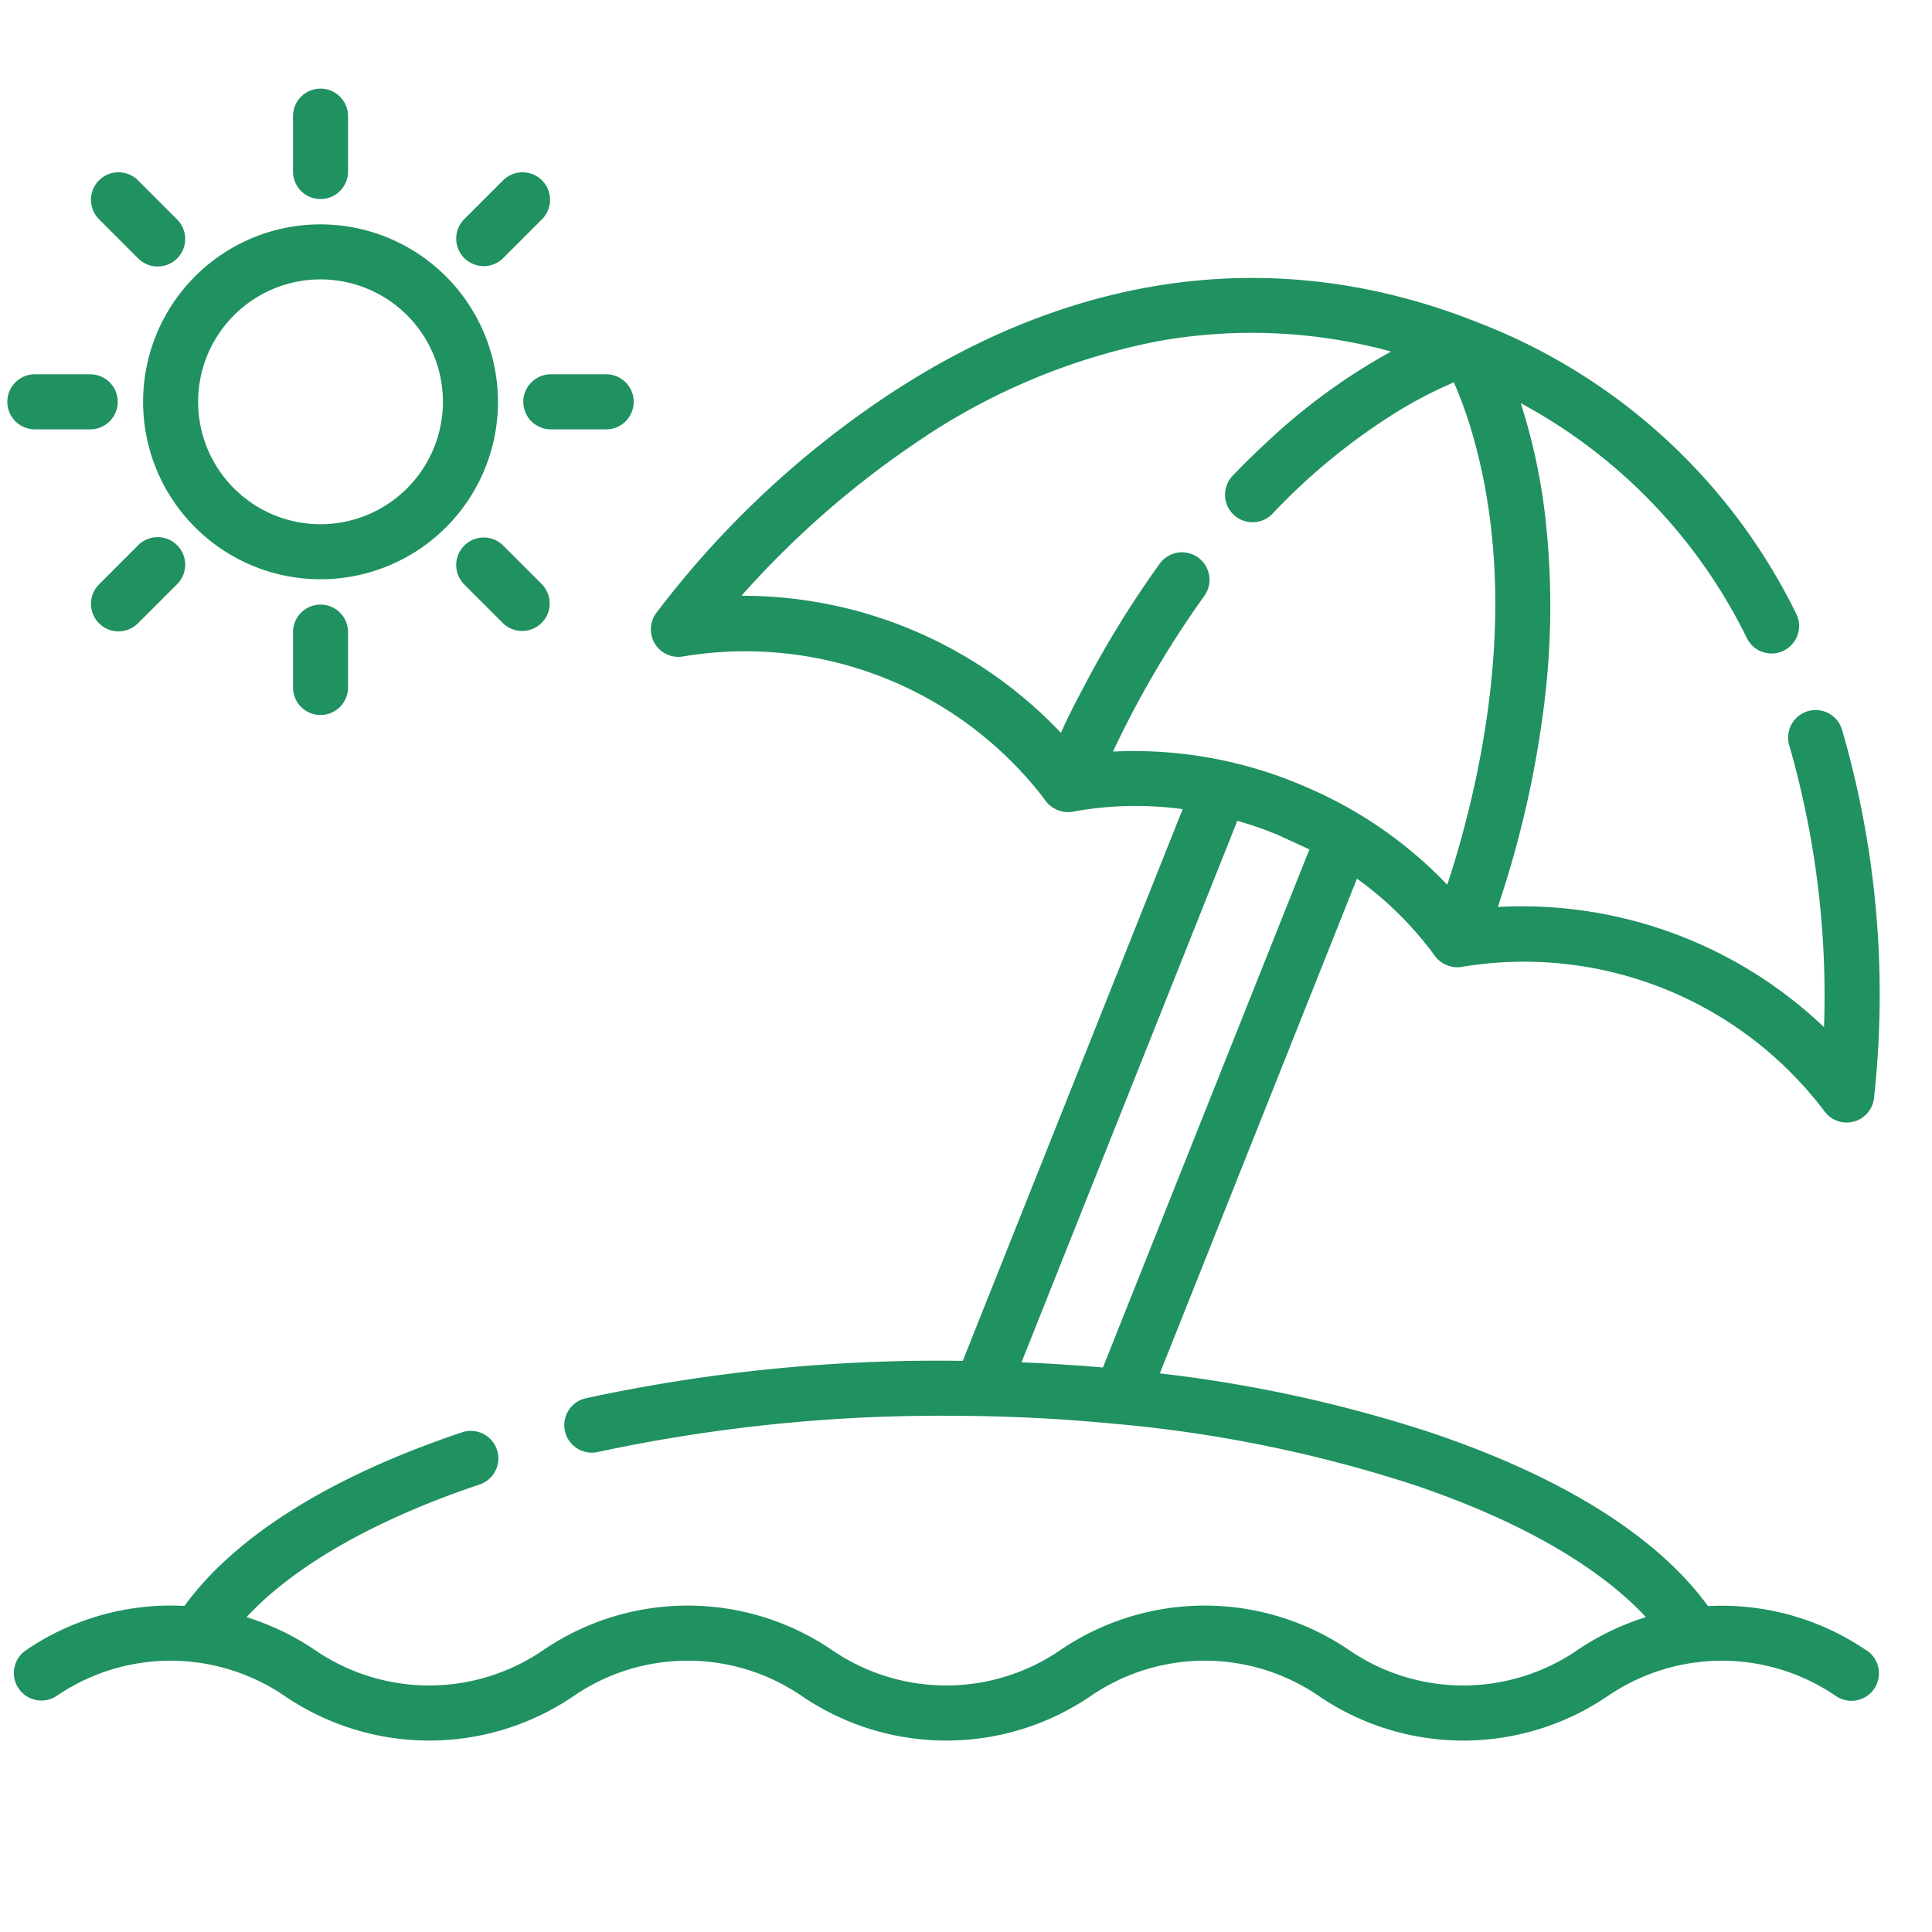 <svg xmlns="http://www.w3.org/2000/svg" width="148" height="148" viewBox="0 0 148 148">
  <g id="Group_431" data-name="Group 431" transform="translate(-1337 -1031)">
    <g id="Group_314" data-name="Group 314" transform="translate(-88.377 -227.793)">
      <path id="Path_83" data-name="Path 83" d="M1453.566,1279.616a13.593,13.593,0,1,0,13.594,13.593A13.609,13.609,0,0,0,1453.566,1279.616Zm0,22.97a9.377,9.377,0,1,1,9.377-9.378A9.388,9.388,0,0,1,1453.566,1302.587Z" transform="translate(-3.635 -3.635)" fill="#209161"/>
      <path id="Path_84" data-name="Path 84" d="M1457.581,1265.583a2.108,2.108,0,0,0-2.108,2.108v4.241a2.108,2.108,0,1,0,4.216,0v-4.241A2.108,2.108,0,0,0,1457.581,1265.583Z" transform="translate(-7.65 0)" fill="#209161"/>
      <path id="Path_85" data-name="Path 85" d="M1478.907,1274.85a2.109,2.109,0,0,0-2.982,0l-3,3a2.109,2.109,0,0,0,2.982,2.982l3-3A2.108,2.108,0,0,0,1478.907,1274.85Z" transform="translate(-12.011 -2.241)" fill="#209161"/>
      <path id="Path_86" data-name="Path 86" d="M1485.632,1295.116h-4.241a2.108,2.108,0,0,0,0,4.217h4.241a2.108,2.108,0,0,0,0-4.217Z" transform="translate(-13.818 -7.65)" fill="#209161"/>
      <path id="Path_87" data-name="Path 87" d="M1478.907,1315.569l-3-3a2.109,2.109,0,0,0-2.982,2.982l3,3a2.109,2.109,0,0,0,2.982-2.982Z" transform="translate(-12.011 -12.011)" fill="#209161"/>
      <path id="Path_88" data-name="Path 88" d="M1457.581,1318.927a2.107,2.107,0,0,0-2.108,2.108v4.24a2.108,2.108,0,0,0,4.216,0v-4.24A2.107,2.107,0,0,0,1457.581,1318.927Z" transform="translate(-7.65 -13.818)" fill="#209161"/>
      <path id="Path_89" data-name="Path 89" d="M1441.187,1312.57a2.109,2.109,0,0,0-2.982,0l-3,3a2.108,2.108,0,0,0,2.982,2.982l3-3A2.109,2.109,0,0,0,1441.187,1312.57Z" transform="translate(-2.241 -12.011)" fill="#209161"/>
      <path id="Path_90" data-name="Path 90" d="M1432.288,1295.116h-4.241a2.108,2.108,0,1,0,0,4.217h4.241a2.108,2.108,0,0,0,0-4.217Z" transform="translate(0 -7.65)" fill="#209161"/>
      <path id="Path_91" data-name="Path 91" d="M1441.187,1277.849l-3-3a2.108,2.108,0,0,0-2.982,2.982l3,3a2.108,2.108,0,1,0,2.982-2.982Z" transform="translate(-2.241 -2.241)" fill="#209161"/>
      <path id="Path_92" data-name="Path 92" d="M1568.53,1390.293a19.688,19.688,0,0,0-12.141-3.394c-3.883-5.349-11.208-9.935-21.3-13.315a105.4,105.4,0,0,0-20.689-4.511l15.1-37.9a26.676,26.676,0,0,1,5.893,5.813,2.16,2.16,0,0,0,2.281.922,28.845,28.845,0,0,1,27.633,11.079,2.108,2.108,0,0,0,3.793-.941,72.57,72.57,0,0,0-2.443-28.286,2.108,2.108,0,0,0-4.038,1.214,69.288,69.288,0,0,1,2.66,21.577,33.541,33.541,0,0,0-24.983-9.208c.036-.109.068-.216.1-.324a78.753,78.753,0,0,0,3.479-15.484,60.659,60.659,0,0,0,0-14.5,45.676,45.676,0,0,0-1.807-8.223c-.006-.019-.012-.04-.019-.06a40.836,40.836,0,0,1,17.327,18.01,2.108,2.108,0,1,0,3.769-1.89,45.24,45.24,0,0,0-24.4-22.311c-15.08-6.01-30.776-4.033-45.387,5.717a72.859,72.859,0,0,0-17.56,16.58,2.108,2.108,0,0,0,2.106,3.291,28.854,28.854,0,0,1,27.614,10.879,2.187,2.187,0,0,0,2.43.975,26.685,26.685,0,0,1,8.2-.153l-16.844,42.262c-.424,0-.848-.011-1.274-.011a127.676,127.676,0,0,0-27.6,2.877,2.108,2.108,0,0,0,.914,4.116,125.222,125.222,0,0,1,26.687-2.776c4.4,0,8.8.209,13.173.644l.047,0a103.509,103.509,0,0,1,22.5,4.614c8.036,2.691,14.241,6.238,17.883,10.169a19.905,19.905,0,0,0-5.272,2.541,15.456,15.456,0,0,1-17.437,0,19.651,19.651,0,0,0-22.171,0,15.456,15.456,0,0,1-17.437,0,19.651,19.651,0,0,0-22.171,0,15.456,15.456,0,0,1-17.437,0,19.907,19.907,0,0,0-5.271-2.541c3.636-3.925,9.83-7.468,17.85-10.158a2.109,2.109,0,0,0-1.34-4c-10.074,3.379-17.388,7.961-21.267,13.3a19.694,19.694,0,0,0-12.142,3.393,2.108,2.108,0,0,0,2.367,3.49,15.479,15.479,0,0,1,10.371-2.6,2.039,2.039,0,0,0,.388.049,15.555,15.555,0,0,1,6.679,2.556,19.651,19.651,0,0,0,22.171,0,15.456,15.456,0,0,1,17.438,0,19.651,19.651,0,0,0,22.171,0,15.456,15.456,0,0,1,17.438,0,19.651,19.651,0,0,0,22.171,0,15.551,15.551,0,0,1,6.663-2.553,2.1,2.1,0,0,0,.413-.052,15.477,15.477,0,0,1,10.362,2.605,2.108,2.108,0,1,0,2.366-3.489Zm-57.72-68.855c.022-.048.045-.095.068-.142a75.744,75.744,0,0,1,6.927-11.778,2.108,2.108,0,0,0-3.416-2.472,78.507,78.507,0,0,0-5.763,9.337c-.618,1.169-1.246,2.352-1.776,3.564l-.028.058a33.547,33.547,0,0,0-24.473-10.5,70.991,70.991,0,0,1,13.457-11.784,49.383,49.383,0,0,1,18.309-7.691,40.469,40.469,0,0,1,18,.765l-.074.041a46.568,46.568,0,0,0-8.969,6.461c-1.063.972-2.1,1.97-3.094,3.012a2.108,2.108,0,1,0,3.051,2.91,47.99,47.99,0,0,1,9.085-7.522,33.274,33.274,0,0,1,4.811-2.543,32.467,32.467,0,0,1,1.548,4.406c2.542,9.158,1.855,19.041-.373,28.186q-.719,2.95-1.661,5.84l-.02.06a32.49,32.49,0,0,0-10.38-7.3l-.164-.073A33,33,0,0,0,1510.81,1321.438Zm-.77,47.183q-1.466-.128-2.951-.221c-1.094-.076-2.189-.13-3.286-.175l16.535-41.485a29.539,29.539,0,0,1,2.95,1.018c.157.064,2.573,1.17,2.568,1.181Z" transform="translate(-0.174 -5.072)" fill="#209161"/>
    </g>
    <rect id="Rectangle_265" data-name="Rectangle 265" width="148" height="148" transform="translate(1337 1031)" fill="none"/>
  </g>
</svg>
